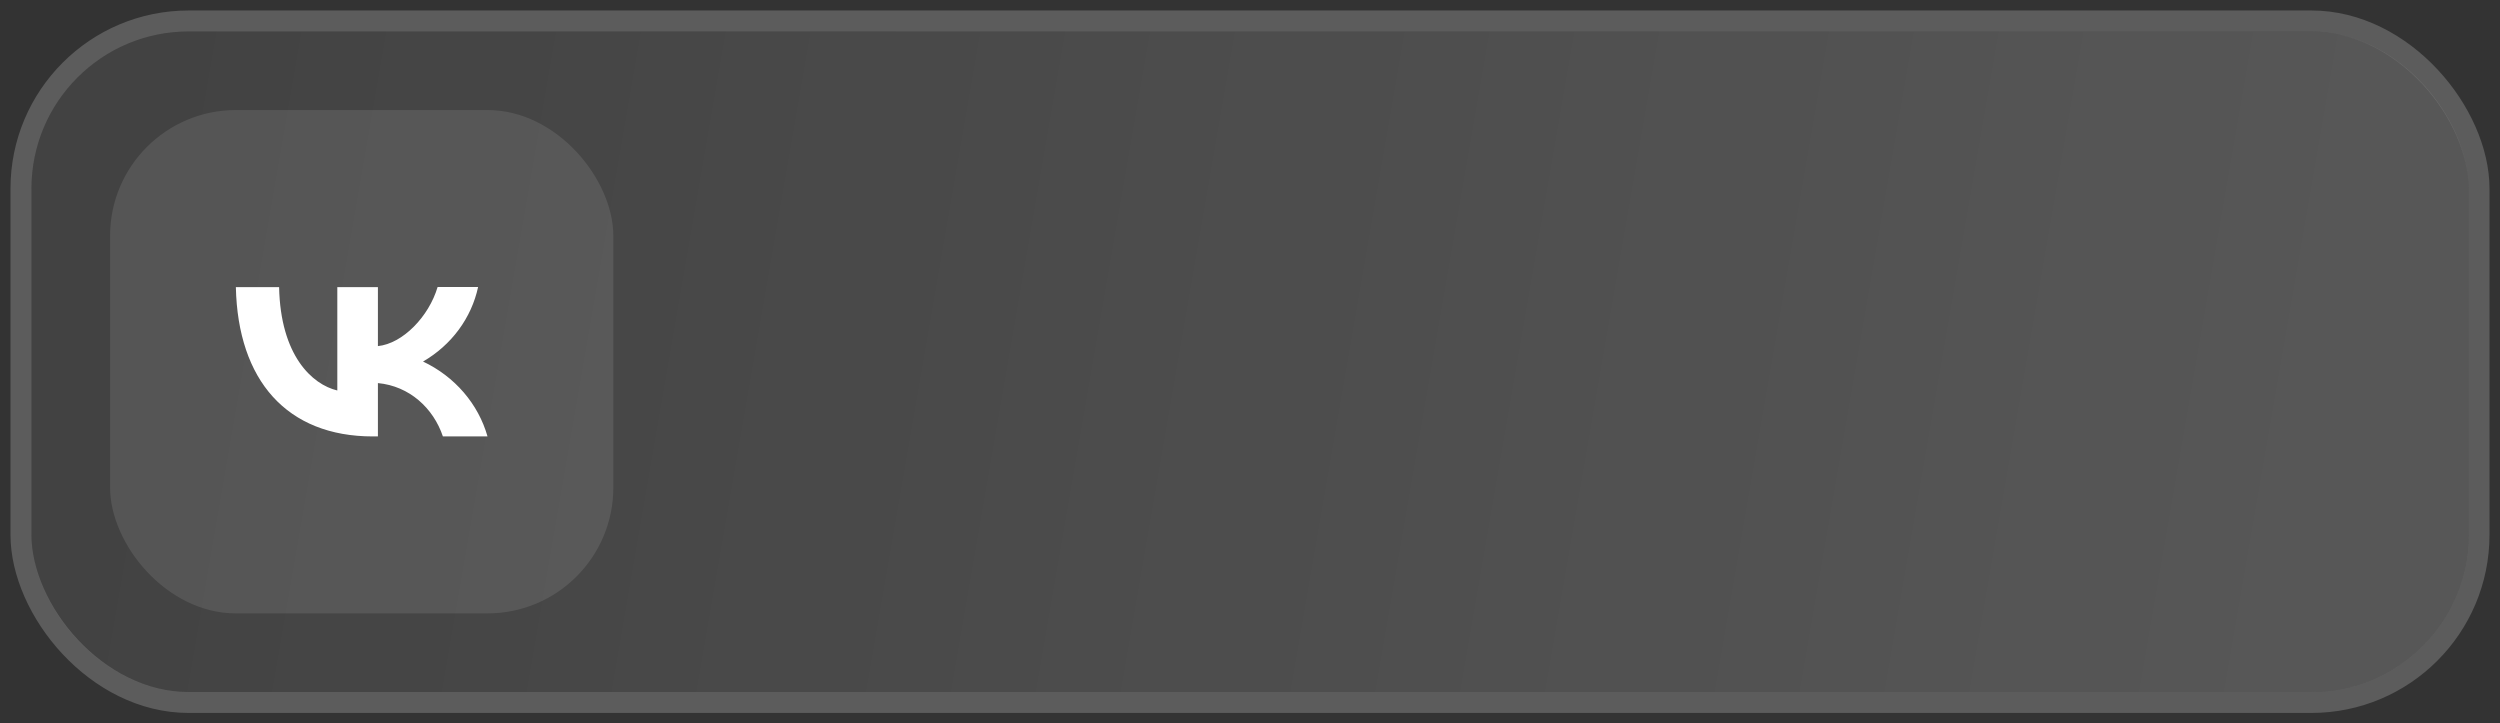 <?xml version="1.0" encoding="UTF-8"?> <svg xmlns="http://www.w3.org/2000/svg" width="159" height="46" viewBox="0 0 159 46" fill="none"><rect x="0" y="0" width="159" height="46" fill="#333333" stroke="none"/><g data-figma-bg-blur-radius="26.6627"><rect x="2" y="2" width="155" height="42.011" rx="10" fill="url(#paint0_linear_2239_297)" fill-opacity="0.5"></rect><rect x="1.333" y="1.333" width="156.333" height="43.344" rx="10.667" stroke="white" stroke-opacity="0.2" stroke-width="1.333"></rect><g data-figma-bg-blur-radius="8.00145"><rect x="7" y="7" width="32.008" height="32.011" rx="8.001" fill="white" fill-opacity="0.1"></rect><path d="M23.715 27.757C18.247 27.757 15.129 24.196 15.001 18.262H17.751C17.839 22.614 19.854 24.455 21.453 24.835V18.262H24.035V22.012C25.61 21.853 27.273 20.141 27.832 18.254H30.407C30.197 19.231 29.777 20.156 29.175 20.971C28.572 21.787 27.8 22.476 26.905 22.994C27.904 23.467 28.785 24.136 29.492 24.957C30.199 25.778 30.715 26.732 31.006 27.757H28.168C27.561 25.954 26.042 24.554 24.035 24.364V27.757H23.723H23.715Z" fill="white"></path></g></g><defs><clipPath id="bgblur_0_2239_297_clip_path" transform="translate(25.996 25.996)"><rect x="2" y="2" width="155" height="42.011" rx="10"></rect></clipPath><clipPath id="bgblur_1_2239_297_clip_path" transform="translate(1.001 1.001)"><rect x="7" y="7" width="32.008" height="32.011" rx="8.001"></rect></clipPath><linearGradient id="paint0_linear_2239_297" x1="11.752" y1="2" x2="145.384" y2="25.139" gradientUnits="userSpaceOnUse"><stop stop-color="white" stop-opacity="0.15"></stop><stop offset="1" stop-color="white" stop-opacity="0.35"></stop></linearGradient></defs></svg> 